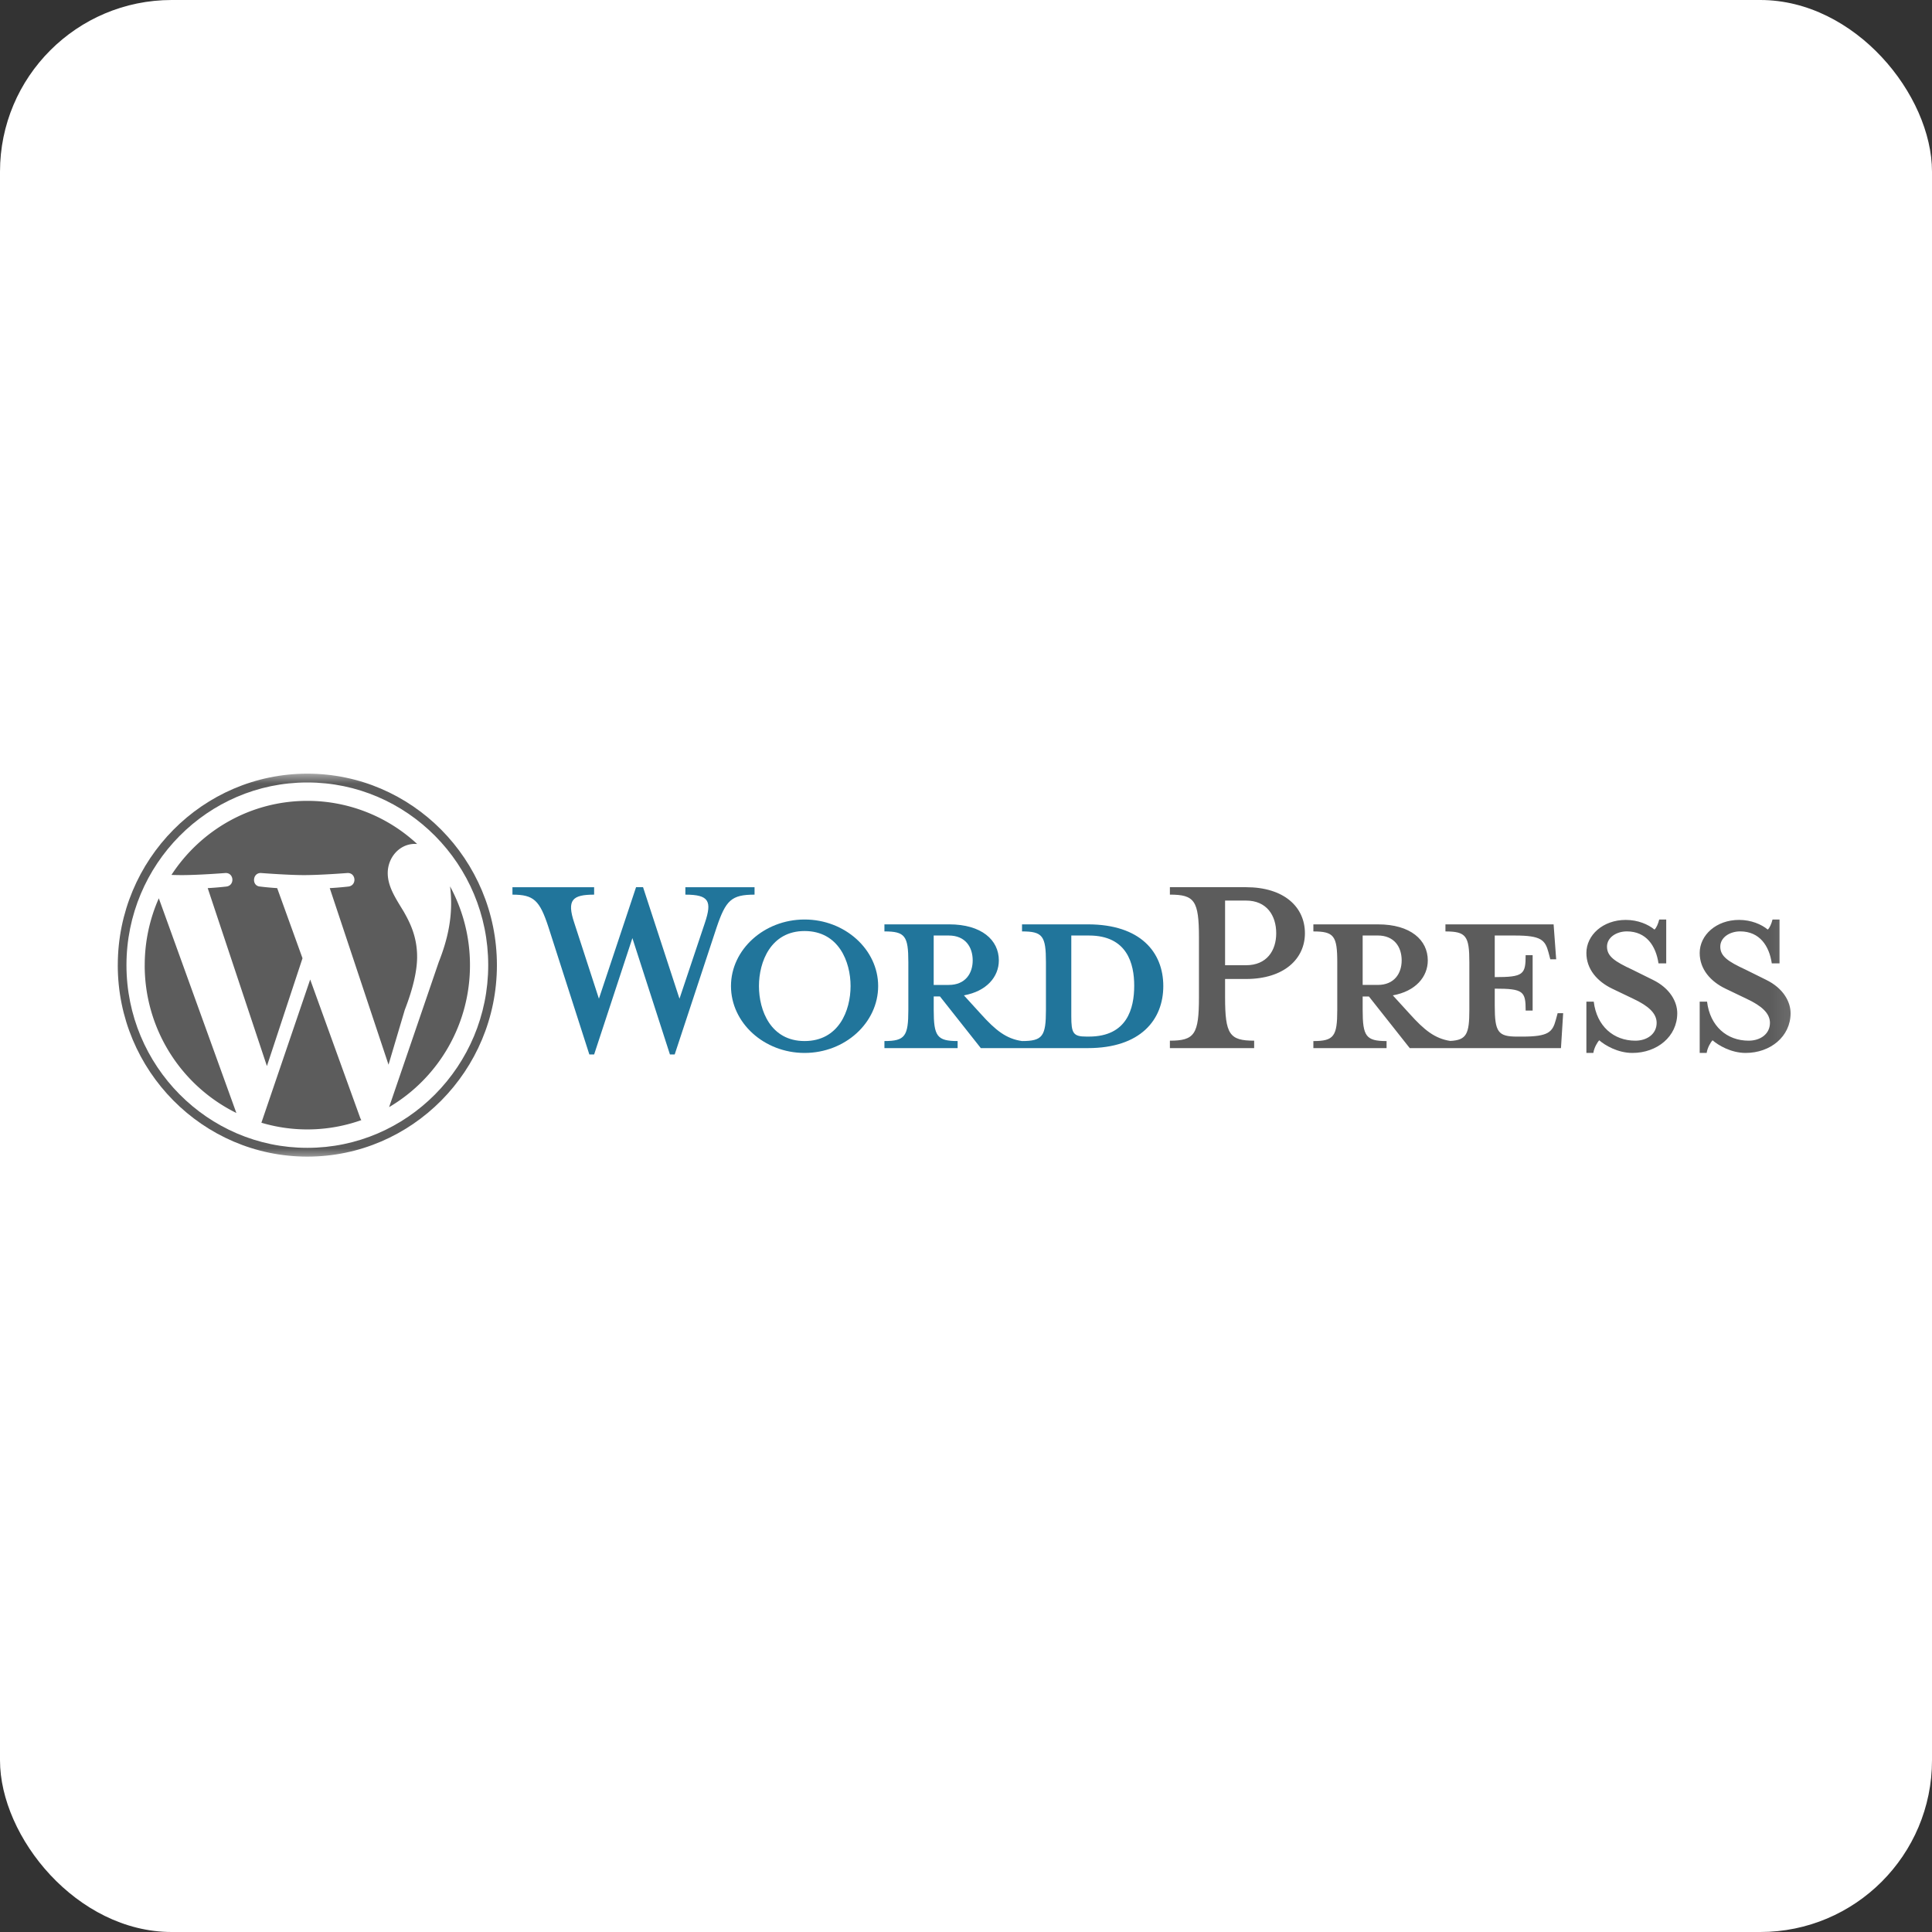 <svg width="90" height="90" fill="none" xmlns="http://www.w3.org/2000/svg"><rect width="100%" height="100%" fill="#333333" stroke="none"/><rect width="90" height="90" rx="8" fill="#fff"/><g clip-path="url(#clip0_468_1055)"><mask id="mask0_468_1055" style="mask-type:luminance" maskUnits="userSpaceOnUse" x="5" y="36" width="79" height="18"><path d="M83.892 36H5v18h78.892V36z" fill="#fff"/></mask><g mask="url(#mask0_468_1055)"><mask id="mask1_468_1055" style="mask-type:luminance" maskUnits="userSpaceOnUse" x="0" y="30" width="89" height="30"><path d="M.626 30.11h87.478v29.454H.626V30.11z" fill="#fff"/></mask><g mask="url(#mask1_468_1055)"><path d="M50.728 48.288h-.12c-.617 0-.703-.155-.703-.952V43.58h.823c1.782 0 2.108 1.315 2.108 2.337 0 1.056-.326 2.371-2.108 2.371zm-7.233-2.406V43.58h.703c.771 0 1.114.536 1.114 1.16 0 .605-.343 1.142-1.114 1.142h-.703zm7.181-2.822H47.61v.329c.96 0 1.114.208 1.114 1.437v2.216c0 1.23-.155 1.454-1.114 1.454-.737-.104-1.234-.502-1.92-1.264l-.788-.865c1.062-.19 1.628-.866 1.628-1.628 0-.952-.806-1.679-2.314-1.679H41.2v.329c.96 0 1.114.208 1.114 1.437v2.216c0 1.23-.154 1.454-1.114 1.454v.329h3.41v-.329c-.96 0-1.114-.225-1.114-1.454v-.623h.292l1.902 2.406h4.987c2.451 0 3.514-1.316 3.514-2.891s-1.063-2.874-3.514-2.874z" fill="#21759B"/><path d="M20.965 41.289c.032.243.05.505.05.787 0 .776-.143 1.649-.576 2.74l-2.313 6.758a7.662 7.662 0 003.767-6.614 7.68 7.68 0 00-.928-3.671zm-6.515 4.34l-2.273 6.672a7.5 7.5 0 004.656-.122.71.71 0 01-.054-.106L14.45 45.63zm4.981-1.055c0-.946-.336-1.601-.625-2.11-.383-.631-.744-1.165-.744-1.795 0-.704.528-1.358 1.273-1.358.033 0 .065.004.098.006a7.506 7.506 0 00-5.116-2.01c-2.647 0-4.975 1.373-6.33 3.45.178.006.346.009.488.009.792 0 2.02-.097 2.02-.097.407-.024.456.582.048.63 0 0-.41.049-.867.073l2.758 8.289 1.658-5.022-1.18-3.267c-.408-.024-.795-.073-.795-.073-.408-.024-.36-.654.048-.63 0 0 1.251.097 1.996.097.792 0 2.019-.097 2.019-.097.408-.024.456.582.048.63 0 0-.41.049-.867.073l2.738 8.226.756-2.55c.384-.995.576-1.82.576-2.474zm-12.69.386a7.66 7.66 0 004.27 6.887L7.398 41.846a7.69 7.69 0 00-.656 3.114z" fill="#5C5C5C"/><path d="M5.891 44.96c0-4.693 3.78-8.51 8.426-8.51 4.646 0 8.426 3.817 8.426 8.51s-3.78 8.511-8.426 8.511c-4.646 0-8.426-3.818-8.426-8.511zm-.405 0c0 4.919 3.962 8.92 8.83 8.92 4.87 0 8.832-4.001 8.832-8.92s-3.962-8.92-8.831-8.92c-4.87 0-8.83 4.002-8.83 8.92z" fill="#5C5C5C"/><path d="M31.653 46.523l1.183-3.532c.343-1.02.188-1.315-.909-1.315v-.346h3.223v.346c-1.08 0-1.337.26-1.766 1.523L31.43 49.12h-.222l-1.749-5.419-1.782 5.42h-.223l-1.902-5.922c-.412-1.264-.686-1.523-1.68-1.523v-.346h3.805v.346c-1.011 0-1.285.242-.925 1.315l1.148 3.532 1.73-5.194h.326l1.697 5.194zm5.827-3.152c-1.577 0-2.125 1.437-2.125 2.563 0 1.142.548 2.562 2.125 2.562 1.594 0 2.143-1.42 2.143-2.563 0-1.125-.549-2.562-2.143-2.562zm0 5.679c-1.885 0-3.428-1.402-3.428-3.116 0-1.697 1.543-3.1 3.428-3.1 1.886 0 3.428 1.403 3.428 3.1 0 1.714-1.543 3.116-3.428 3.116z" fill="#21759B"/><path d="M58.046 41.952h-.977v3.012h.977c.96 0 1.405-.675 1.405-1.489 0-.83-.445-1.523-1.405-1.523zm.377 6.527v.346h-3.925v-.346c1.148 0 1.354-.294 1.354-2.026v-2.77c0-1.731-.206-2.008-1.354-2.008v-.346h3.548c1.765 0 2.742.917 2.742 2.146 0 1.195-.977 2.13-2.742 2.13h-.977v.848c0 1.732.206 2.026 1.354 2.026zm5.055-2.597v-2.303h.703c.771 0 1.114.537 1.114 1.16 0 .606-.343 1.143-1.114 1.143h-.703zm9.083 1.316l-.085.311c-.154.572-.343.78-1.56.78h-.24c-.89 0-1.045-.208-1.045-1.438v-.796c1.337 0 1.44.121 1.44 1.022h.325v-2.58h-.326c0 .9-.102 1.021-1.439 1.021V43.58h.942c1.217 0 1.406.208 1.56.78l.086.328h.274l-.12-1.627h-5.039v.329c.96 0 1.114.208 1.114 1.437v2.216c0 1.124-.13 1.408-.888 1.448-.719-.11-1.213-.507-1.888-1.258l-.789-.865c1.064-.19 1.629-.866 1.629-1.628 0-.952-.805-1.679-2.314-1.679h-3.016v.329c.96 0 1.113.208 1.113 1.437v2.216c0 1.23-.154 1.454-1.113 1.454v.329h3.41v-.329c-.96 0-1.114-.225-1.114-1.454v-.623h.291l1.903 2.406h7.044l.102-1.627h-.257zm3.48 1.852c-.686 0-1.286-.363-1.542-.589-.086.087-.24.346-.275.589H73.9v-2.39h.343c.137 1.143.925 1.819 1.937 1.819.548 0 .993-.312.993-.831 0-.45-.394-.797-1.097-1.125l-.976-.468c-.686-.33-1.2-.9-1.2-1.662 0-.831.77-1.54 1.834-1.54.566 0 1.045.207 1.337.45.085-.07.17-.26.222-.468h.326v2.043h-.36c-.12-.814-.566-1.49-1.474-1.49-.48 0-.925.278-.925.71 0 .45.36.693 1.182 1.074l.943.467c.823.398 1.148 1.04 1.148 1.559 0 1.09-.942 1.852-2.09 1.852zm5.279 0c-.686 0-1.286-.363-1.542-.589-.087.087-.24.346-.275.589h-.325v-2.39h.343c.137 1.143.925 1.819 1.936 1.819.549 0 .994-.312.994-.831 0-.45-.394-.797-1.097-1.125l-.976-.468c-.686-.33-1.2-.9-1.2-1.662 0-.831.77-1.54 1.833-1.54.566 0 1.046.207 1.337.45.086-.07.171-.26.223-.468h.326v2.043h-.36c-.12-.814-.566-1.49-1.474-1.49-.48 0-.926.278-.926.71 0 .45.36.693 1.183 1.074l.942.467c.824.398 1.15 1.04 1.15 1.559 0 1.09-.944 1.852-2.092 1.852z" fill="#5C5C5C"/></g></g></g><defs><clipPath id="clip0_468_1055"><path fill="#fff" transform="translate(5 36)" d="M0 0h79v18H0z"/></clipPath></defs></svg>